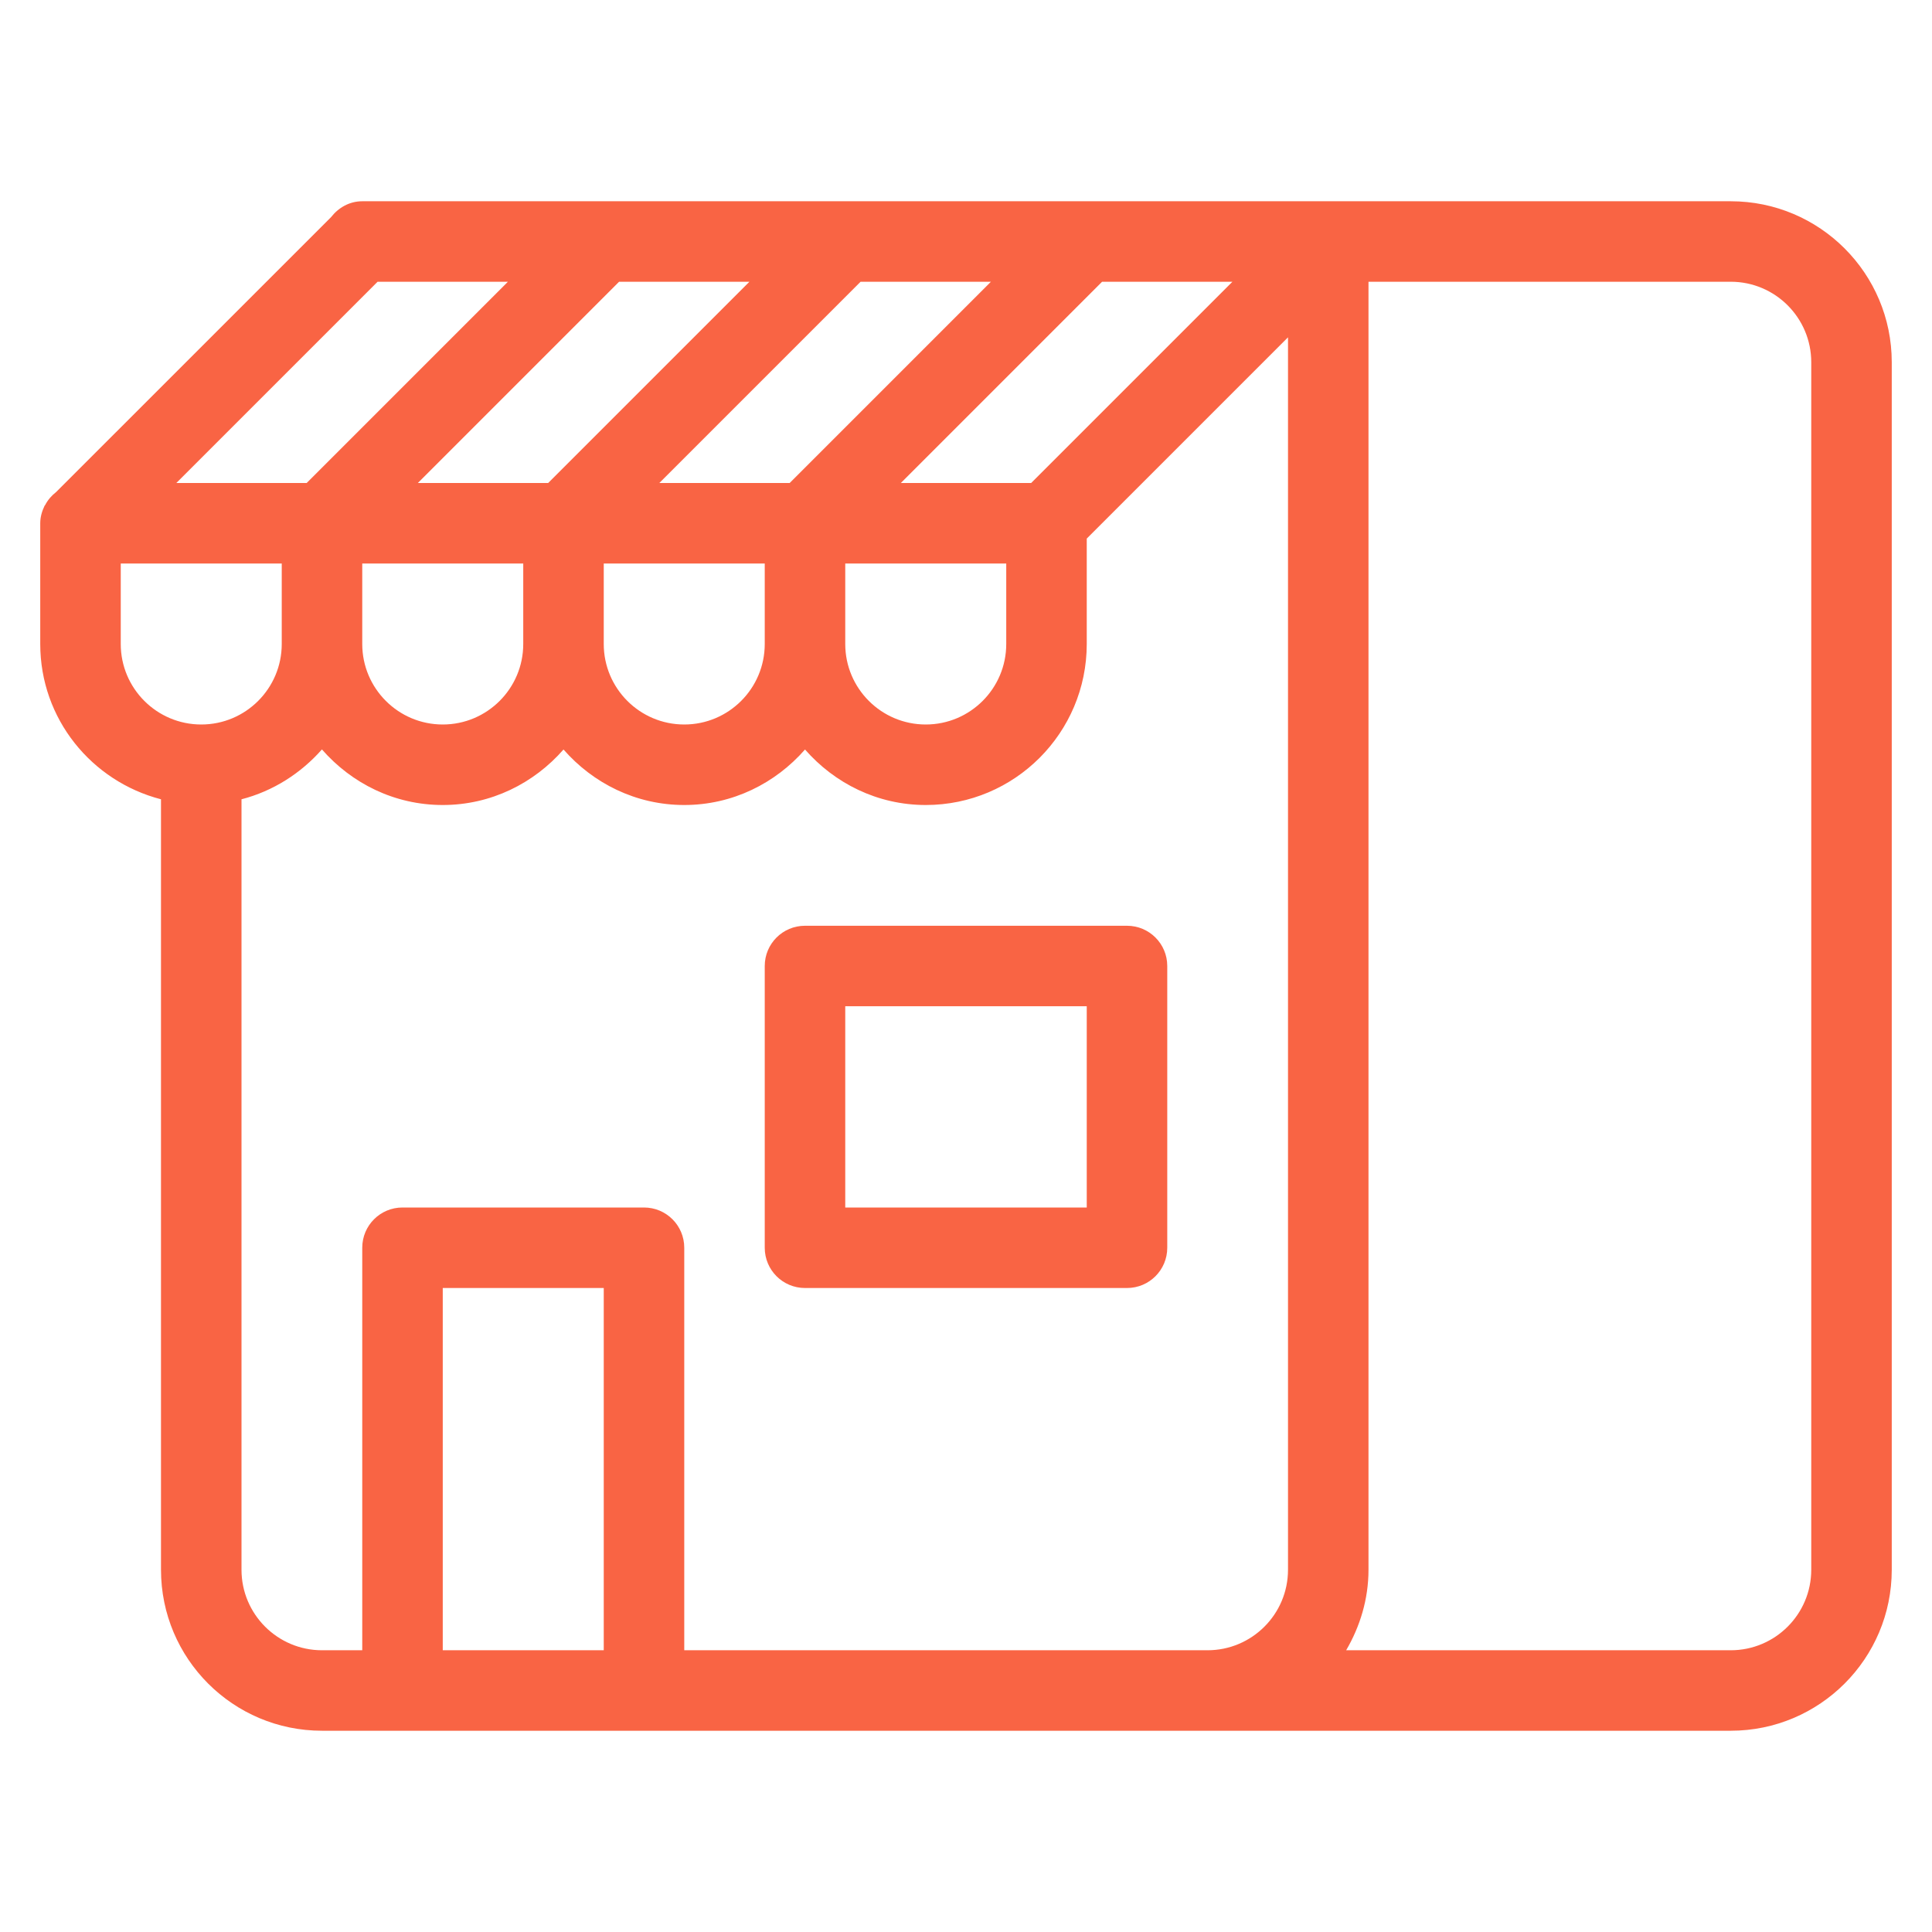<svg width="100" height="100" viewBox="0 0 100 100" fill="none" xmlns="http://www.w3.org/2000/svg">
<path fill-rule="evenodd" clip-rule="evenodd" d="M89.583 89.583H16.667C12.065 89.583 8.333 85.852 8.333 81.25V41.371C4.744 40.442 2.083 37.212 2.083 33.333V27.14C2.083 27.135 2.083 27.133 2.083 27.129V27.083C2.083 26.756 2.173 26.458 2.306 26.181C2.317 26.163 2.331 26.15 2.342 26.133C2.479 25.869 2.673 25.65 2.906 25.467L17.135 11.24C17.515 10.752 18.083 10.417 18.75 10.417H18.794C18.798 10.417 18.802 10.417 18.806 10.417H31.294C31.298 10.417 31.302 10.417 31.306 10.417H43.794C43.798 10.417 43.802 10.417 43.806 10.417H56.294C56.298 10.417 56.302 10.417 56.306 10.417H68.794C68.798 10.417 68.802 10.417 68.806 10.417H89.583C94.185 10.417 97.917 14.148 97.917 18.75V81.25C97.917 85.852 94.185 89.583 89.583 89.583ZM31.25 85.417V66.667H22.917V85.417H31.25ZM6.25 33.333C6.25 35.633 8.117 37.5 10.417 37.5C12.717 37.5 14.583 35.633 14.583 33.333V29.167H6.25V33.333ZM19.544 14.583L9.127 25H15.873L26.29 14.583H19.544ZM18.75 33.333C18.75 35.633 20.617 37.5 22.917 37.5C25.217 37.5 27.083 35.633 27.083 33.333V29.167H18.75V33.333ZM32.044 14.583L21.627 25H28.373L38.79 14.583H32.044ZM31.25 33.333C31.25 35.633 33.117 37.5 35.417 37.5C37.717 37.5 39.583 35.633 39.583 33.333V29.167H31.25V33.333ZM44.544 14.583L34.127 25H40.873L51.29 14.583H44.544ZM43.75 33.333C43.75 35.633 45.617 37.5 47.917 37.5C50.217 37.5 52.083 35.633 52.083 33.333V29.167H43.75V33.333ZM57.044 14.583L46.627 25H53.373L63.79 14.583H57.044ZM66.667 17.46L56.25 27.877V33.333C56.25 37.935 52.519 41.667 47.917 41.667C45.415 41.667 43.194 40.54 41.667 38.794C40.14 40.54 37.919 41.667 35.417 41.667C32.915 41.667 30.694 40.54 29.167 38.794C27.64 40.54 25.419 41.667 22.917 41.667C20.41 41.667 18.192 40.54 16.663 38.79C15.577 40.021 14.144 40.946 12.5 41.371V81.25C12.5 83.55 14.367 85.417 16.667 85.417H18.75V64.583C18.75 63.431 19.681 62.5 20.833 62.5H33.333C34.485 62.5 35.417 63.431 35.417 64.583V85.417H62.5C64.8 85.417 66.667 83.55 66.667 81.25V17.46ZM93.75 18.75C93.75 16.45 91.883 14.583 89.583 14.583H70.833V81.25C70.833 82.775 70.394 84.188 69.677 85.417H89.583C91.883 85.417 93.75 83.55 93.75 81.25V18.75ZM58.333 66.667H41.667C40.515 66.667 39.583 65.735 39.583 64.583V50C39.583 48.848 40.515 47.917 41.667 47.917H58.333C59.485 47.917 60.417 48.848 60.417 50V64.583C60.417 65.735 59.485 66.667 58.333 66.667ZM56.25 52.083H43.75V62.5H56.25V52.083Z" fill="#F96444"/>
</svg>
